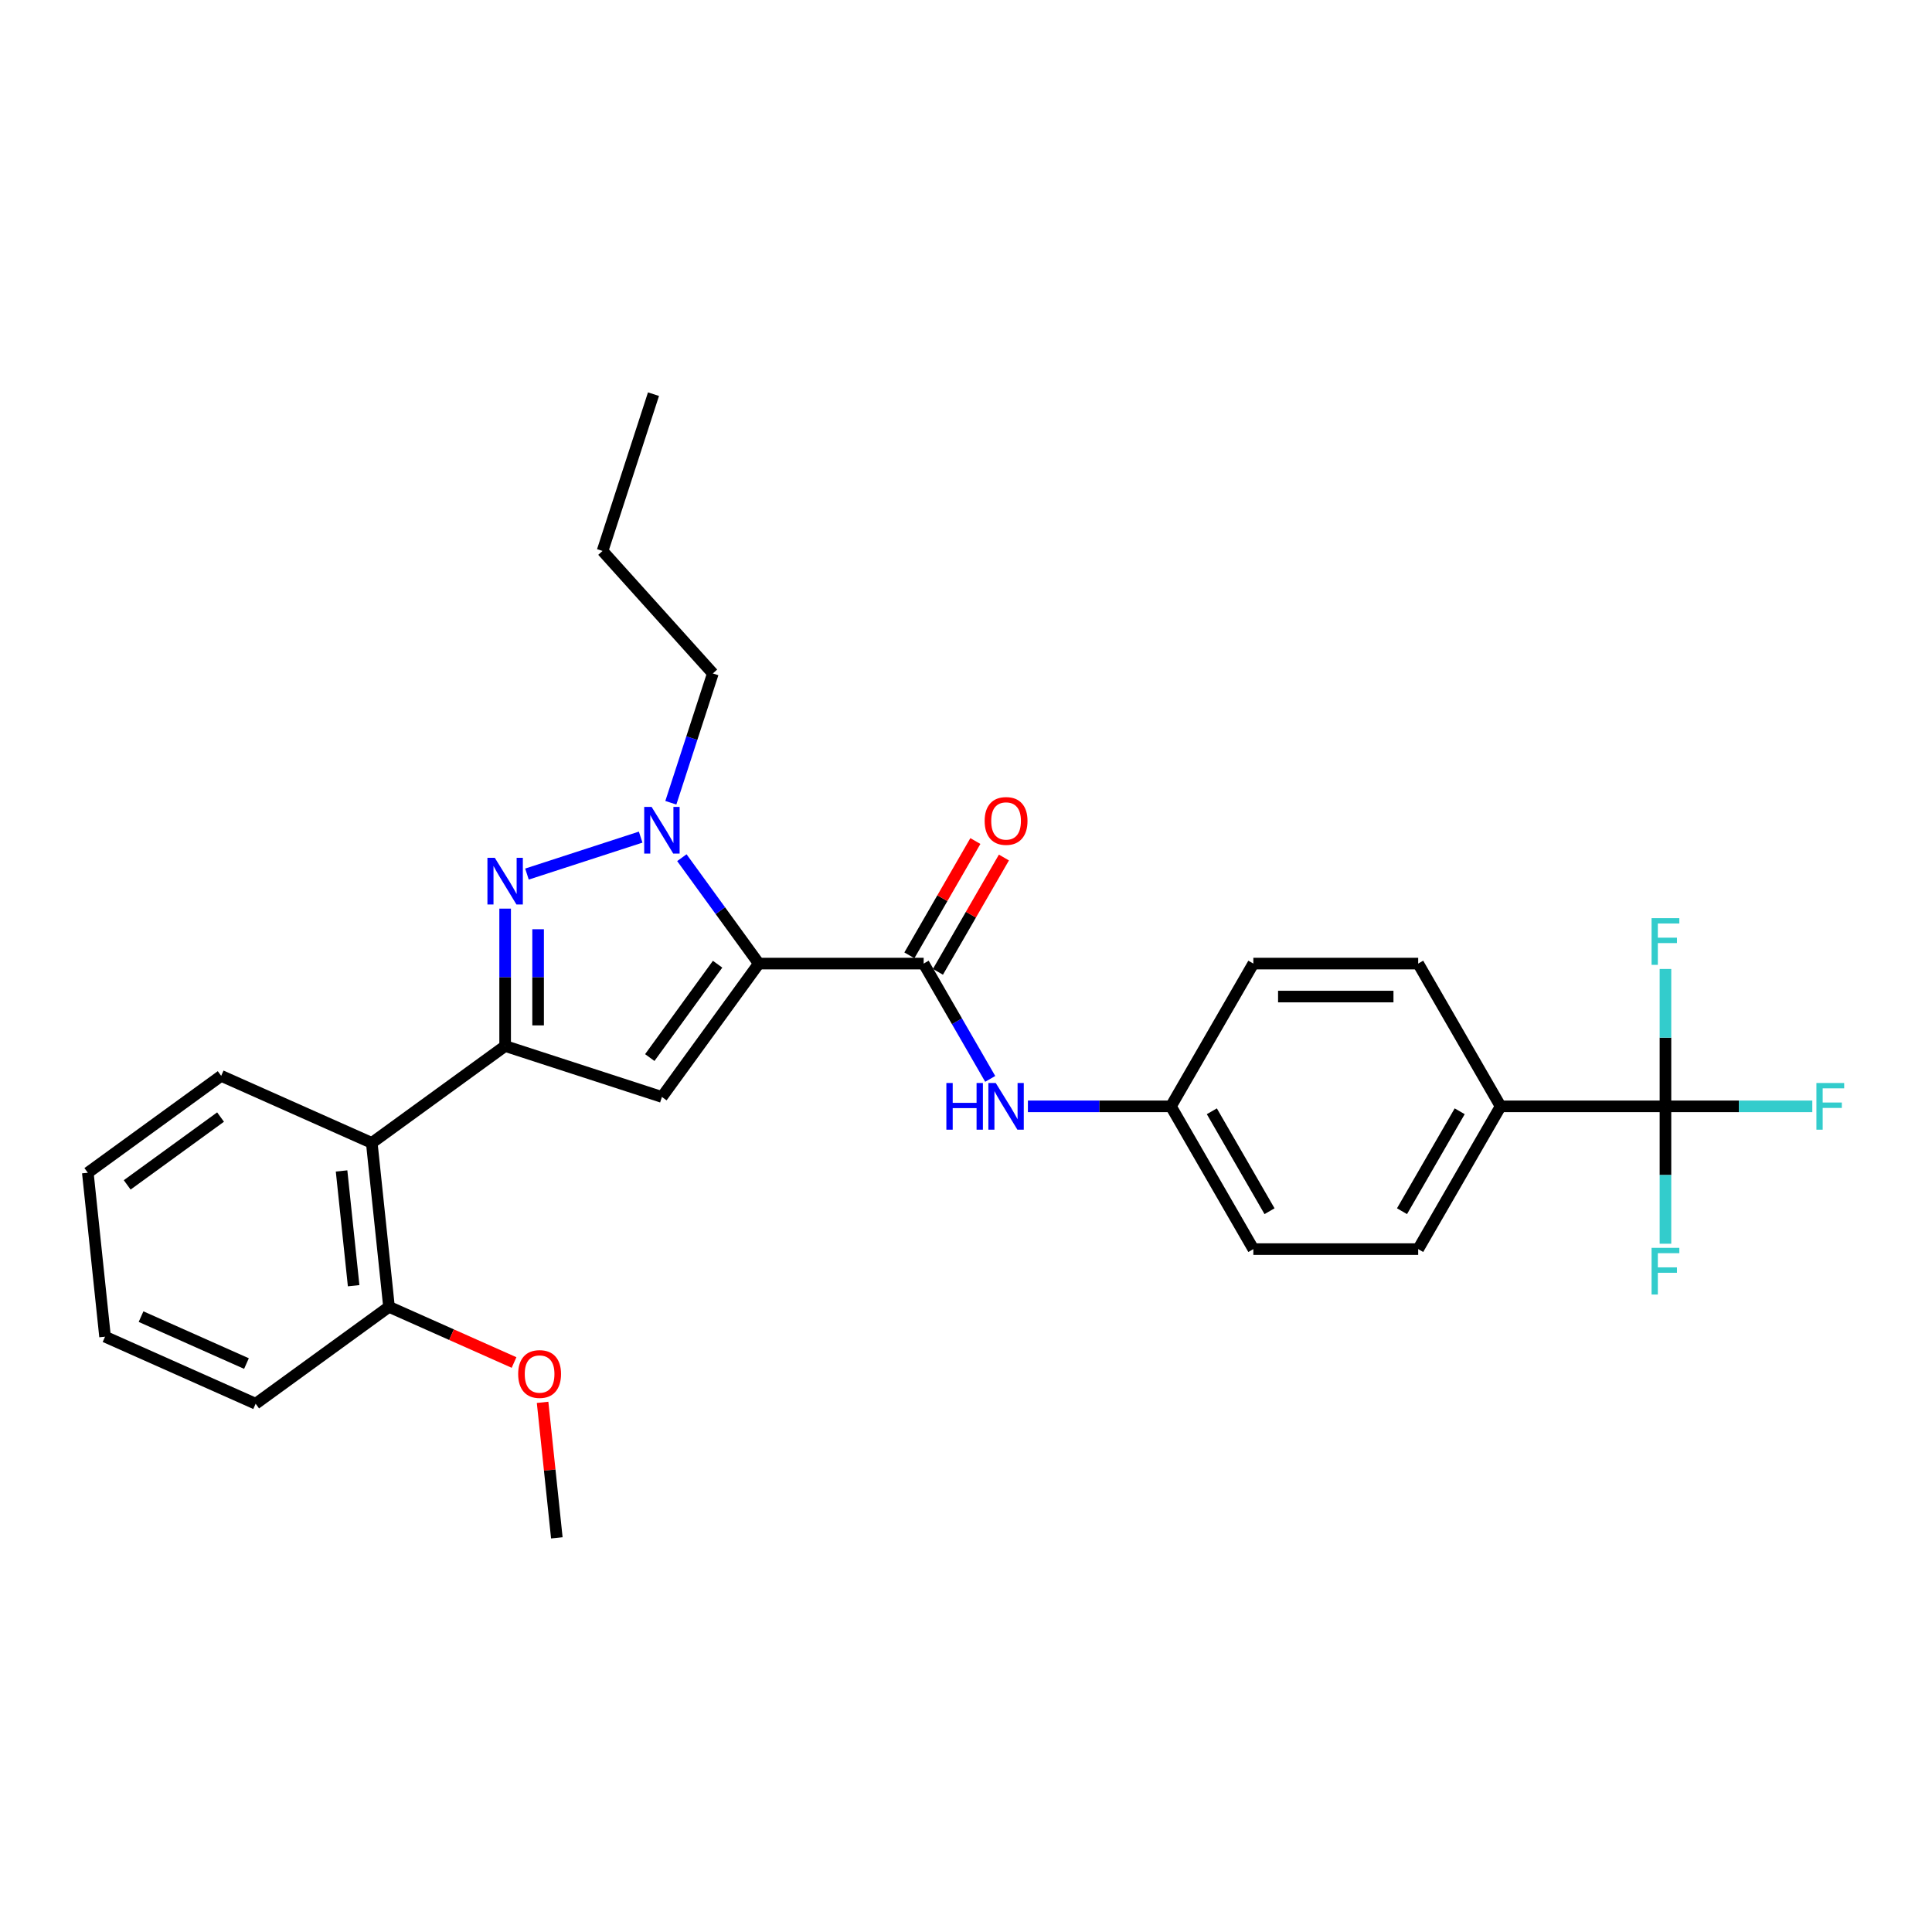 <?xml version='1.0' encoding='iso-8859-1'?>
<svg version='1.1' baseProfile='full'
              xmlns='http://www.w3.org/2000/svg'
                      xmlns:rdkit='http://www.rdkit.org/xml'
                      xmlns:xlink='http://www.w3.org/1999/xlink'
                  xml:space='preserve'
width='1000px' height='1000px' viewBox='0 0 1000 1000'>
<!-- END OF HEADER -->
<rect style='opacity:1.0;fill:#FFFFFF;stroke:none' width='1000' height='1000' x='0' y='0'> </rect>
<path class='bond-0' d='M 512.536,558.428 L 495.309,528.589' style='fill:none;fill-rule:evenodd;stroke:#0000FF;stroke-width:6px;stroke-linecap:butt;stroke-linejoin:miter;stroke-opacity:1' />
<path class='bond-0' d='M 495.309,528.589 L 478.081,498.75' style='fill:none;fill-rule:evenodd;stroke:#000000;stroke-width:6px;stroke-linecap:butt;stroke-linejoin:miter;stroke-opacity:1' />
<path class='bond-1' d='M 532.04,572.643 L 569.053,572.643' style='fill:none;fill-rule:evenodd;stroke:#0000FF;stroke-width:6px;stroke-linecap:butt;stroke-linejoin:miter;stroke-opacity:1' />
<path class='bond-1' d='M 569.053,572.643 L 606.067,572.643' style='fill:none;fill-rule:evenodd;stroke:#000000;stroke-width:6px;stroke-linecap:butt;stroke-linejoin:miter;stroke-opacity:1' />
<path class='bond-2' d='M 485.471,503.017 L 502.55,473.434' style='fill:none;fill-rule:evenodd;stroke:#000000;stroke-width:6px;stroke-linecap:butt;stroke-linejoin:miter;stroke-opacity:1' />
<path class='bond-2' d='M 502.55,473.434 L 519.63,443.851' style='fill:none;fill-rule:evenodd;stroke:#FF0000;stroke-width:6px;stroke-linecap:butt;stroke-linejoin:miter;stroke-opacity:1' />
<path class='bond-2' d='M 470.692,494.484 L 487.772,464.901' style='fill:none;fill-rule:evenodd;stroke:#000000;stroke-width:6px;stroke-linecap:butt;stroke-linejoin:miter;stroke-opacity:1' />
<path class='bond-2' d='M 487.772,464.901 L 504.851,435.319' style='fill:none;fill-rule:evenodd;stroke:#FF0000;stroke-width:6px;stroke-linecap:butt;stroke-linejoin:miter;stroke-opacity:1' />
<path class='bond-3' d='M 478.081,498.75 L 392.758,498.75' style='fill:none;fill-rule:evenodd;stroke:#000000;stroke-width:6px;stroke-linecap:butt;stroke-linejoin:miter;stroke-opacity:1' />
<path class='bond-4' d='M 862.038,572.643 L 776.714,572.643' style='fill:none;fill-rule:evenodd;stroke:#000000;stroke-width:6px;stroke-linecap:butt;stroke-linejoin:miter;stroke-opacity:1' />
<path class='bond-5' d='M 862.038,572.643 L 900.041,572.643' style='fill:none;fill-rule:evenodd;stroke:#000000;stroke-width:6px;stroke-linecap:butt;stroke-linejoin:miter;stroke-opacity:1' />
<path class='bond-5' d='M 900.041,572.643 L 938.044,572.643' style='fill:none;fill-rule:evenodd;stroke:#33CCCC;stroke-width:6px;stroke-linecap:butt;stroke-linejoin:miter;stroke-opacity:1' />
<path class='bond-6' d='M 862.038,572.643 L 862.038,608.197' style='fill:none;fill-rule:evenodd;stroke:#000000;stroke-width:6px;stroke-linecap:butt;stroke-linejoin:miter;stroke-opacity:1' />
<path class='bond-6' d='M 862.038,608.197 L 862.038,643.752' style='fill:none;fill-rule:evenodd;stroke:#33CCCC;stroke-width:6px;stroke-linecap:butt;stroke-linejoin:miter;stroke-opacity:1' />
<path class='bond-7' d='M 862.038,572.643 L 862.038,537.088' style='fill:none;fill-rule:evenodd;stroke:#000000;stroke-width:6px;stroke-linecap:butt;stroke-linejoin:miter;stroke-opacity:1' />
<path class='bond-7' d='M 862.038,537.088 L 862.038,501.534' style='fill:none;fill-rule:evenodd;stroke:#33CCCC;stroke-width:6px;stroke-linecap:butt;stroke-linejoin:miter;stroke-opacity:1' />
<path class='bond-8' d='M 776.714,572.643 L 734.052,646.535' style='fill:none;fill-rule:evenodd;stroke:#000000;stroke-width:6px;stroke-linecap:butt;stroke-linejoin:miter;stroke-opacity:1' />
<path class='bond-8' d='M 755.536,575.194 L 725.673,626.919' style='fill:none;fill-rule:evenodd;stroke:#000000;stroke-width:6px;stroke-linecap:butt;stroke-linejoin:miter;stroke-opacity:1' />
<path class='bond-9' d='M 776.714,572.643 L 734.052,498.75' style='fill:none;fill-rule:evenodd;stroke:#000000;stroke-width:6px;stroke-linecap:butt;stroke-linejoin:miter;stroke-opacity:1' />
<path class='bond-10' d='M 261.458,470.304 L 261.458,505.858' style='fill:none;fill-rule:evenodd;stroke:#0000FF;stroke-width:6px;stroke-linecap:butt;stroke-linejoin:miter;stroke-opacity:1' />
<path class='bond-10' d='M 261.458,505.858 L 261.458,541.412' style='fill:none;fill-rule:evenodd;stroke:#000000;stroke-width:6px;stroke-linecap:butt;stroke-linejoin:miter;stroke-opacity:1' />
<path class='bond-10' d='M 278.523,480.97 L 278.523,505.858' style='fill:none;fill-rule:evenodd;stroke:#0000FF;stroke-width:6px;stroke-linecap:butt;stroke-linejoin:miter;stroke-opacity:1' />
<path class='bond-10' d='M 278.523,505.858 L 278.523,530.746' style='fill:none;fill-rule:evenodd;stroke:#000000;stroke-width:6px;stroke-linecap:butt;stroke-linejoin:miter;stroke-opacity:1' />
<path class='bond-11' d='M 272.755,452.418 L 331.606,433.296' style='fill:none;fill-rule:evenodd;stroke:#0000FF;stroke-width:6px;stroke-linecap:butt;stroke-linejoin:miter;stroke-opacity:1' />
<path class='bond-12' d='M 261.458,541.412 L 342.606,567.779' style='fill:none;fill-rule:evenodd;stroke:#000000;stroke-width:6px;stroke-linecap:butt;stroke-linejoin:miter;stroke-opacity:1' />
<path class='bond-13' d='M 261.458,541.412 L 192.43,591.564' style='fill:none;fill-rule:evenodd;stroke:#000000;stroke-width:6px;stroke-linecap:butt;stroke-linejoin:miter;stroke-opacity:1' />
<path class='bond-14' d='M 342.606,567.779 L 392.758,498.75' style='fill:none;fill-rule:evenodd;stroke:#000000;stroke-width:6px;stroke-linecap:butt;stroke-linejoin:miter;stroke-opacity:1' />
<path class='bond-14' d='M 336.323,547.394 L 371.429,499.074' style='fill:none;fill-rule:evenodd;stroke:#000000;stroke-width:6px;stroke-linecap:butt;stroke-linejoin:miter;stroke-opacity:1' />
<path class='bond-15' d='M 392.758,498.75 L 372.846,471.344' style='fill:none;fill-rule:evenodd;stroke:#000000;stroke-width:6px;stroke-linecap:butt;stroke-linejoin:miter;stroke-opacity:1' />
<path class='bond-15' d='M 372.846,471.344 L 352.933,443.937' style='fill:none;fill-rule:evenodd;stroke:#0000FF;stroke-width:6px;stroke-linecap:butt;stroke-linejoin:miter;stroke-opacity:1' />
<path class='bond-16' d='M 347.224,415.507 L 358.098,382.041' style='fill:none;fill-rule:evenodd;stroke:#0000FF;stroke-width:6px;stroke-linecap:butt;stroke-linejoin:miter;stroke-opacity:1' />
<path class='bond-16' d='M 358.098,382.041 L 368.972,348.575' style='fill:none;fill-rule:evenodd;stroke:#000000;stroke-width:6px;stroke-linecap:butt;stroke-linejoin:miter;stroke-opacity:1' />
<path class='bond-17' d='M 338.246,204.019 L 311.879,285.167' style='fill:none;fill-rule:evenodd;stroke:#000000;stroke-width:6px;stroke-linecap:butt;stroke-linejoin:miter;stroke-opacity:1' />
<path class='bond-18' d='M 311.879,285.167 L 368.972,348.575' style='fill:none;fill-rule:evenodd;stroke:#000000;stroke-width:6px;stroke-linecap:butt;stroke-linejoin:miter;stroke-opacity:1' />
<path class='bond-19' d='M 132.32,726.572 L 54.373,691.868' style='fill:none;fill-rule:evenodd;stroke:#000000;stroke-width:6px;stroke-linecap:butt;stroke-linejoin:miter;stroke-opacity:1' />
<path class='bond-19' d='M 127.569,705.777 L 73.006,681.484' style='fill:none;fill-rule:evenodd;stroke:#000000;stroke-width:6px;stroke-linecap:butt;stroke-linejoin:miter;stroke-opacity:1' />
<path class='bond-20' d='M 132.32,726.572 L 201.349,676.42' style='fill:none;fill-rule:evenodd;stroke:#000000;stroke-width:6px;stroke-linecap:butt;stroke-linejoin:miter;stroke-opacity:1' />
<path class='bond-21' d='M 201.349,676.42 L 192.43,591.564' style='fill:none;fill-rule:evenodd;stroke:#000000;stroke-width:6px;stroke-linecap:butt;stroke-linejoin:miter;stroke-opacity:1' />
<path class='bond-21' d='M 183.04,665.476 L 176.796,606.076' style='fill:none;fill-rule:evenodd;stroke:#000000;stroke-width:6px;stroke-linecap:butt;stroke-linejoin:miter;stroke-opacity:1' />
<path class='bond-22' d='M 201.349,676.42 L 233.709,690.828' style='fill:none;fill-rule:evenodd;stroke:#000000;stroke-width:6px;stroke-linecap:butt;stroke-linejoin:miter;stroke-opacity:1' />
<path class='bond-22' d='M 233.709,690.828 L 266.07,705.236' style='fill:none;fill-rule:evenodd;stroke:#FF0000;stroke-width:6px;stroke-linecap:butt;stroke-linejoin:miter;stroke-opacity:1' />
<path class='bond-23' d='M 192.43,591.564 L 114.483,556.86' style='fill:none;fill-rule:evenodd;stroke:#000000;stroke-width:6px;stroke-linecap:butt;stroke-linejoin:miter;stroke-opacity:1' />
<path class='bond-24' d='M 114.483,556.86 L 45.455,607.012' style='fill:none;fill-rule:evenodd;stroke:#000000;stroke-width:6px;stroke-linecap:butt;stroke-linejoin:miter;stroke-opacity:1' />
<path class='bond-24' d='M 114.159,578.188 L 65.839,613.295' style='fill:none;fill-rule:evenodd;stroke:#000000;stroke-width:6px;stroke-linecap:butt;stroke-linejoin:miter;stroke-opacity:1' />
<path class='bond-25' d='M 54.373,691.868 L 45.455,607.012' style='fill:none;fill-rule:evenodd;stroke:#000000;stroke-width:6px;stroke-linecap:butt;stroke-linejoin:miter;stroke-opacity:1' />
<path class='bond-26' d='M 280.843,725.851 L 284.529,760.916' style='fill:none;fill-rule:evenodd;stroke:#FF0000;stroke-width:6px;stroke-linecap:butt;stroke-linejoin:miter;stroke-opacity:1' />
<path class='bond-26' d='M 284.529,760.916 L 288.214,795.981' style='fill:none;fill-rule:evenodd;stroke:#000000;stroke-width:6px;stroke-linecap:butt;stroke-linejoin:miter;stroke-opacity:1' />
<path class='bond-27' d='M 734.052,646.535 L 648.729,646.535' style='fill:none;fill-rule:evenodd;stroke:#000000;stroke-width:6px;stroke-linecap:butt;stroke-linejoin:miter;stroke-opacity:1' />
<path class='bond-28' d='M 734.052,498.75 L 648.729,498.75' style='fill:none;fill-rule:evenodd;stroke:#000000;stroke-width:6px;stroke-linecap:butt;stroke-linejoin:miter;stroke-opacity:1' />
<path class='bond-28' d='M 721.254,515.815 L 661.527,515.815' style='fill:none;fill-rule:evenodd;stroke:#000000;stroke-width:6px;stroke-linecap:butt;stroke-linejoin:miter;stroke-opacity:1' />
<path class='bond-29' d='M 606.067,572.643 L 648.729,498.75' style='fill:none;fill-rule:evenodd;stroke:#000000;stroke-width:6px;stroke-linecap:butt;stroke-linejoin:miter;stroke-opacity:1' />
<path class='bond-30' d='M 606.067,572.643 L 648.729,646.535' style='fill:none;fill-rule:evenodd;stroke:#000000;stroke-width:6px;stroke-linecap:butt;stroke-linejoin:miter;stroke-opacity:1' />
<path class='bond-30' d='M 627.244,575.194 L 657.108,626.919' style='fill:none;fill-rule:evenodd;stroke:#000000;stroke-width:6px;stroke-linecap:butt;stroke-linejoin:miter;stroke-opacity:1' />
<path  class='atom-0' d='M 489.839 560.561
L 493.115 560.561
L 493.115 570.834
L 505.47 570.834
L 505.47 560.561
L 508.747 560.561
L 508.747 584.725
L 505.47 584.725
L 505.47 573.564
L 493.115 573.564
L 493.115 584.725
L 489.839 584.725
L 489.839 560.561
' fill='#0000FF'/>
<path  class='atom-0' d='M 515.402 560.561
L 523.32 573.36
Q 524.105 574.622, 525.368 576.909
Q 526.63 579.196, 526.699 579.332
L 526.699 560.561
L 529.907 560.561
L 529.907 584.725
L 526.596 584.725
L 518.098 570.732
Q 517.108 569.093, 516.05 567.216
Q 515.026 565.339, 514.719 564.759
L 514.719 584.725
L 511.579 584.725
L 511.579 560.561
L 515.402 560.561
' fill='#0000FF'/>
<path  class='atom-3' d='M 509.651 424.926
Q 509.651 419.124, 512.518 415.882
Q 515.385 412.64, 520.743 412.64
Q 526.101 412.64, 528.968 415.882
Q 531.835 419.124, 531.835 424.926
Q 531.835 430.796, 528.934 434.141
Q 526.033 437.452, 520.743 437.452
Q 515.419 437.452, 512.518 434.141
Q 509.651 430.831, 509.651 424.926
M 520.743 434.721
Q 524.429 434.721, 526.409 432.264
Q 528.422 429.773, 528.422 424.926
Q 528.422 420.182, 526.409 417.793
Q 524.429 415.37, 520.743 415.37
Q 517.057 415.37, 515.043 417.759
Q 513.064 420.148, 513.064 424.926
Q 513.064 429.807, 515.043 432.264
Q 517.057 434.721, 520.743 434.721
' fill='#FF0000'/>
<path  class='atom-5' d='M 256.117 444.007
L 264.035 456.805
Q 264.82 458.068, 266.083 460.355
Q 267.345 462.641, 267.414 462.778
L 267.414 444.007
L 270.622 444.007
L 270.622 468.17
L 267.311 468.17
L 258.813 454.177
Q 257.823 452.539, 256.765 450.662
Q 255.741 448.785, 255.434 448.205
L 255.434 468.17
L 252.294 468.17
L 252.294 444.007
L 256.117 444.007
' fill='#0000FF'/>
<path  class='atom-9' d='M 337.264 417.64
L 345.182 430.439
Q 345.967 431.702, 347.23 433.988
Q 348.493 436.275, 348.561 436.412
L 348.561 417.64
L 351.769 417.64
L 351.769 441.804
L 348.459 441.804
L 339.961 427.811
Q 338.971 426.173, 337.913 424.296
Q 336.889 422.418, 336.582 421.838
L 336.582 441.804
L 333.442 441.804
L 333.442 417.64
L 337.264 417.64
' fill='#0000FF'/>
<path  class='atom-18' d='M 268.204 711.193
Q 268.204 705.391, 271.07 702.149
Q 273.937 698.906, 279.296 698.906
Q 284.654 698.906, 287.521 702.149
Q 290.388 705.391, 290.388 711.193
Q 290.388 717.063, 287.487 720.408
Q 284.586 723.718, 279.296 723.718
Q 273.971 723.718, 271.07 720.408
Q 268.204 717.097, 268.204 711.193
M 279.296 720.988
Q 282.982 720.988, 284.961 718.531
Q 286.975 716.039, 286.975 711.193
Q 286.975 706.449, 284.961 704.06
Q 282.982 701.637, 279.296 701.637
Q 275.61 701.637, 273.596 704.026
Q 271.616 706.415, 271.616 711.193
Q 271.616 716.073, 273.596 718.531
Q 275.61 720.988, 279.296 720.988
' fill='#FF0000'/>
<path  class='atom-21' d='M 940.177 560.561
L 954.545 560.561
L 954.545 563.325
L 943.419 563.325
L 943.419 570.663
L 953.317 570.663
L 953.317 573.462
L 943.419 573.462
L 943.419 584.725
L 940.177 584.725
L 940.177 560.561
' fill='#33CCCC'/>
<path  class='atom-22' d='M 854.853 645.885
L 869.222 645.885
L 869.222 648.649
L 858.096 648.649
L 858.096 655.987
L 867.993 655.987
L 867.993 658.786
L 858.096 658.786
L 858.096 670.048
L 854.853 670.048
L 854.853 645.885
' fill='#33CCCC'/>
<path  class='atom-23' d='M 854.853 475.237
L 869.222 475.237
L 869.222 478.002
L 858.096 478.002
L 858.096 485.34
L 867.993 485.34
L 867.993 488.138
L 858.096 488.138
L 858.096 499.401
L 854.853 499.401
L 854.853 475.237
' fill='#33CCCC'/>
</svg>
